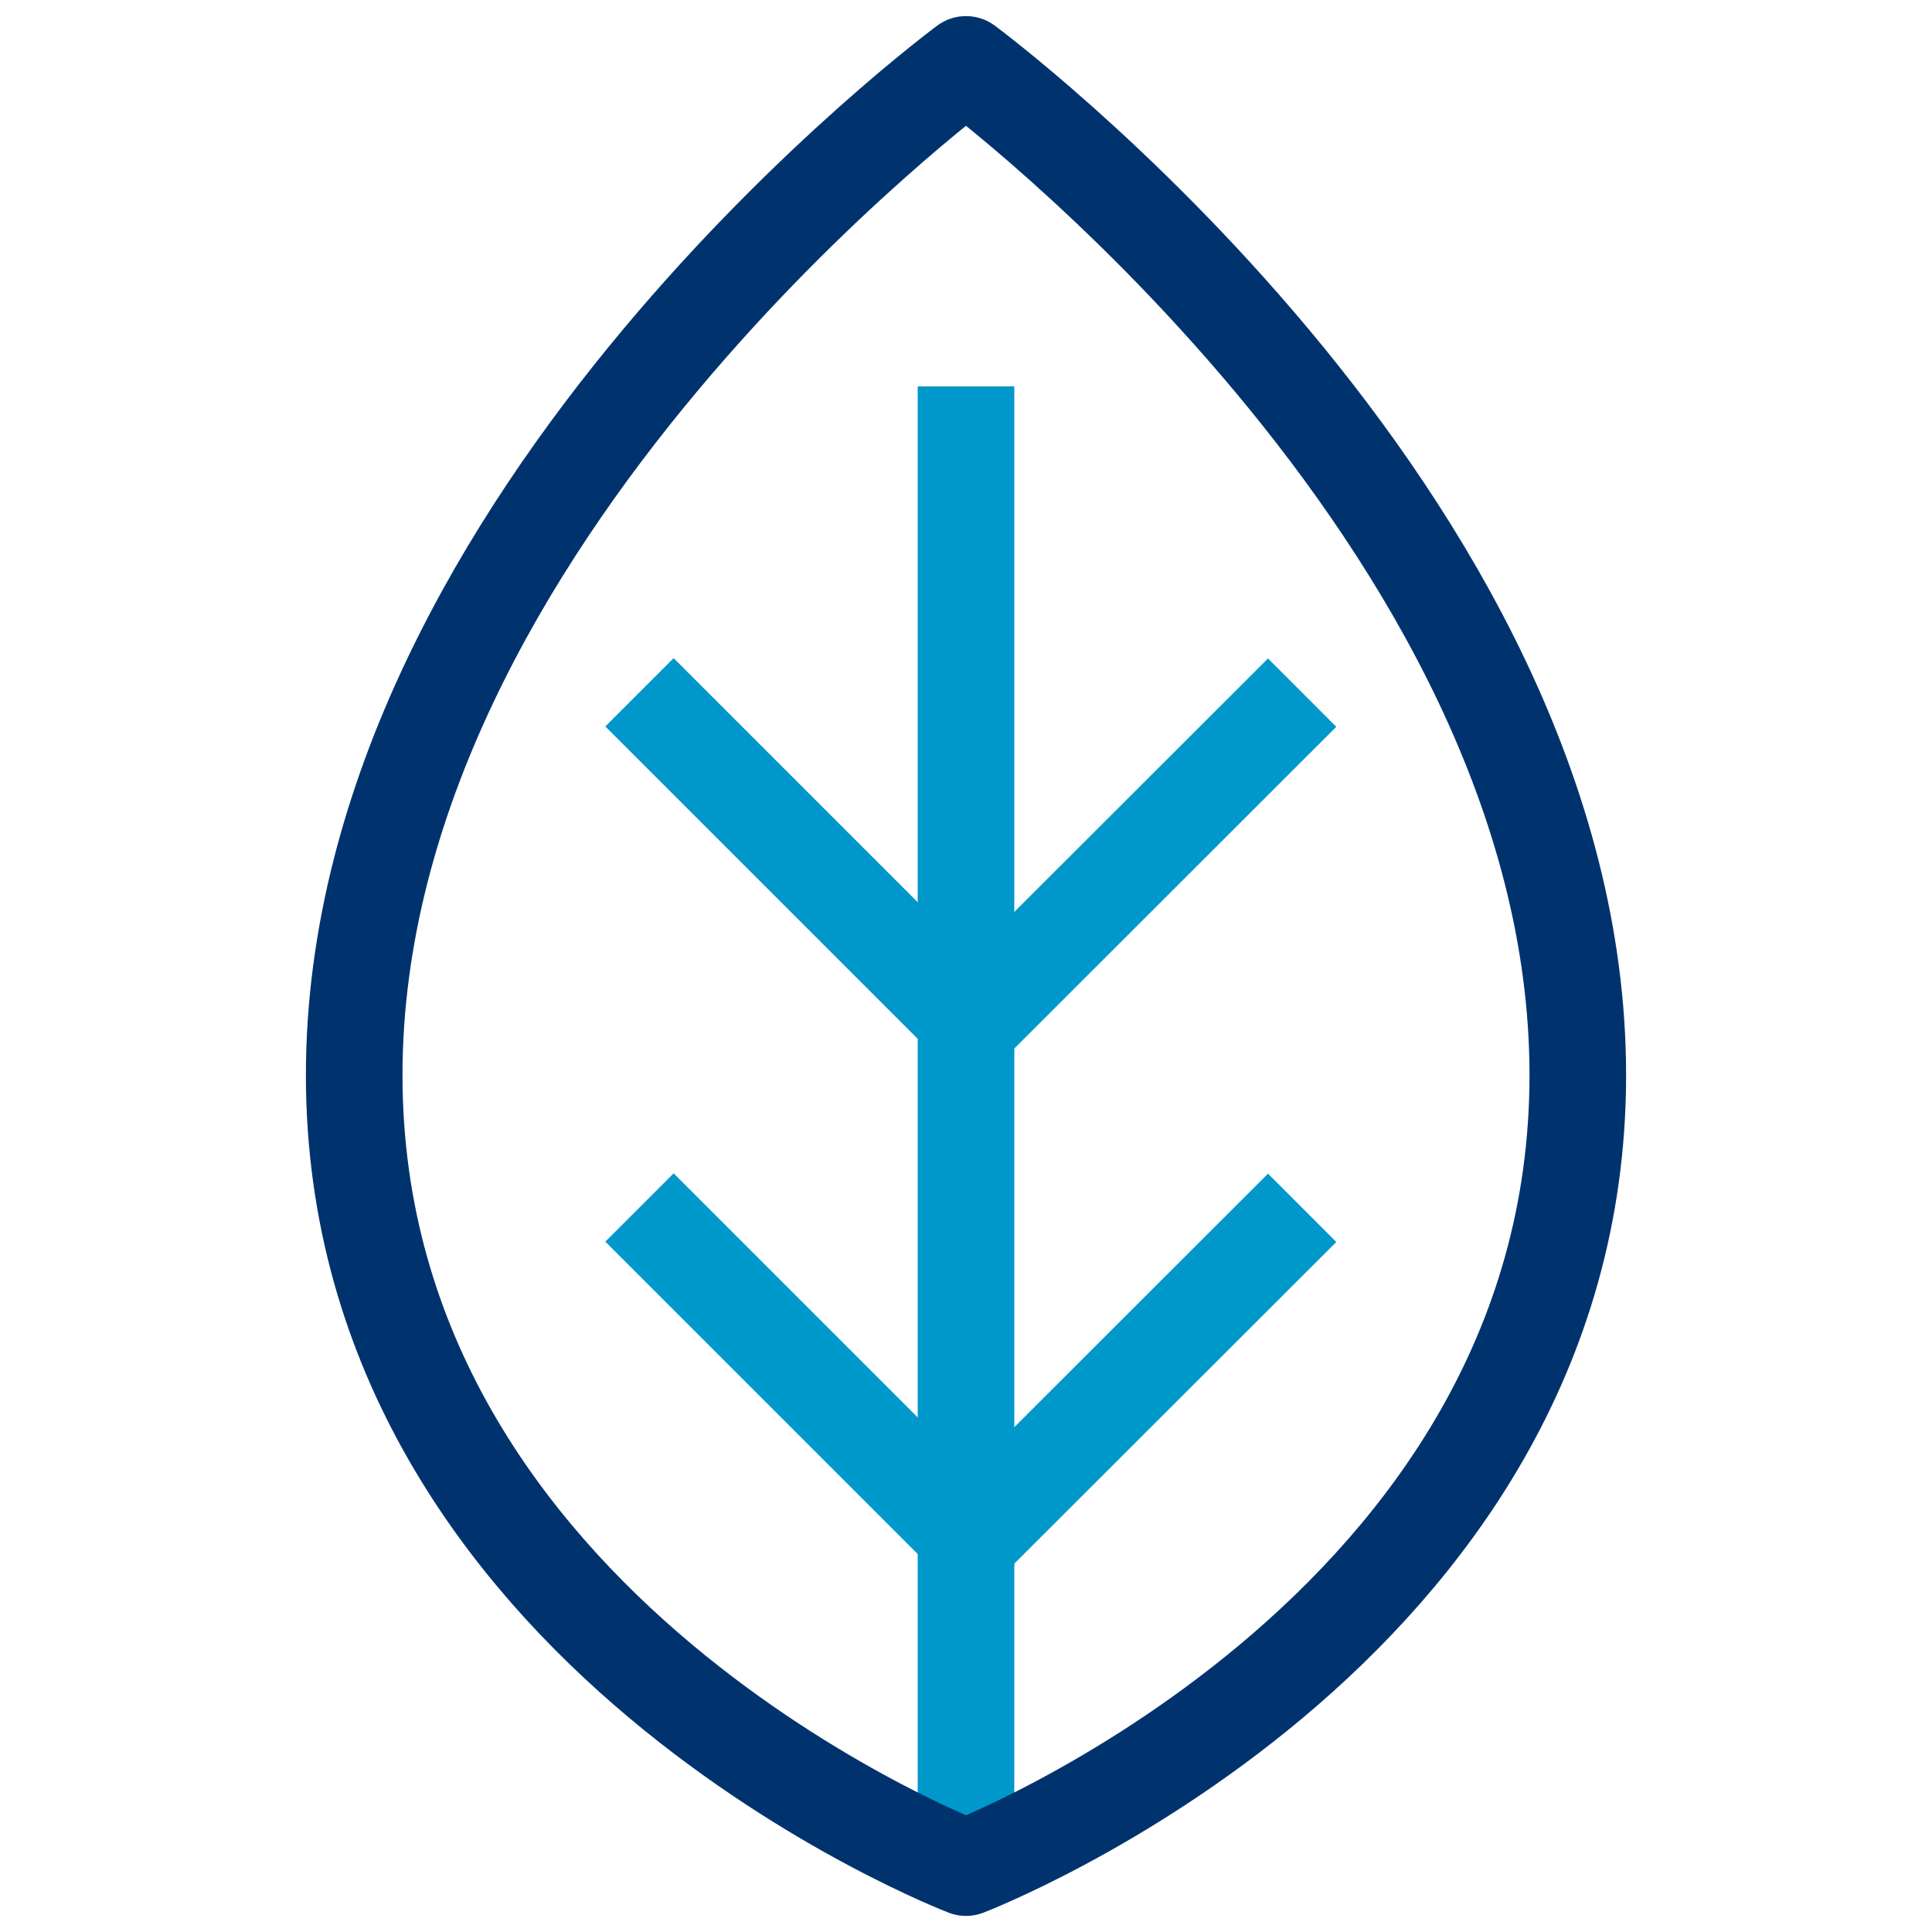 <?xml version="1.0" encoding="utf-8"?>
<!-- Generator: Adobe Illustrator 26.4.1, SVG Export Plug-In . SVG Version: 6.00 Build 0)  -->
<svg version="1.1" id="Capa_1" xmlns="http://www.w3.org/2000/svg" xmlns:xlink="http://www.w3.org/1999/xlink" x="0px" y="0px"
	 viewBox="0 0 60 60" enable-background="new 0 0 60 60" xml:space="preserve">
<line fill="none" stroke="#0098CA" stroke-width="3" stroke-linejoin="round" stroke-miterlimit="10" x1="30" y1="58.43" x2="30" y2="12"/>
<polyline fill="none" stroke="#0098CA" stroke-width="3" stroke-linejoin="round" stroke-miterlimit="10" points="19.86,21.5 
	30.15,31.79 40.44,21.51 "/>
<polyline fill="none" stroke="#0098CA" stroke-width="3" stroke-linejoin="round" stroke-miterlimit="10" points="19.86,37.5 
	30.15,47.79 40.44,37.51 "/>
<path fill="none" stroke="#00336E" stroke-width="3" stroke-linejoin="round" stroke-miterlimit="10" d="M49,33.39
	C49,50.73,30,58,30,58s-19-7.27-19-24.61S30,2,30,2S49,16.06,49,33.39z"/>
</svg>
